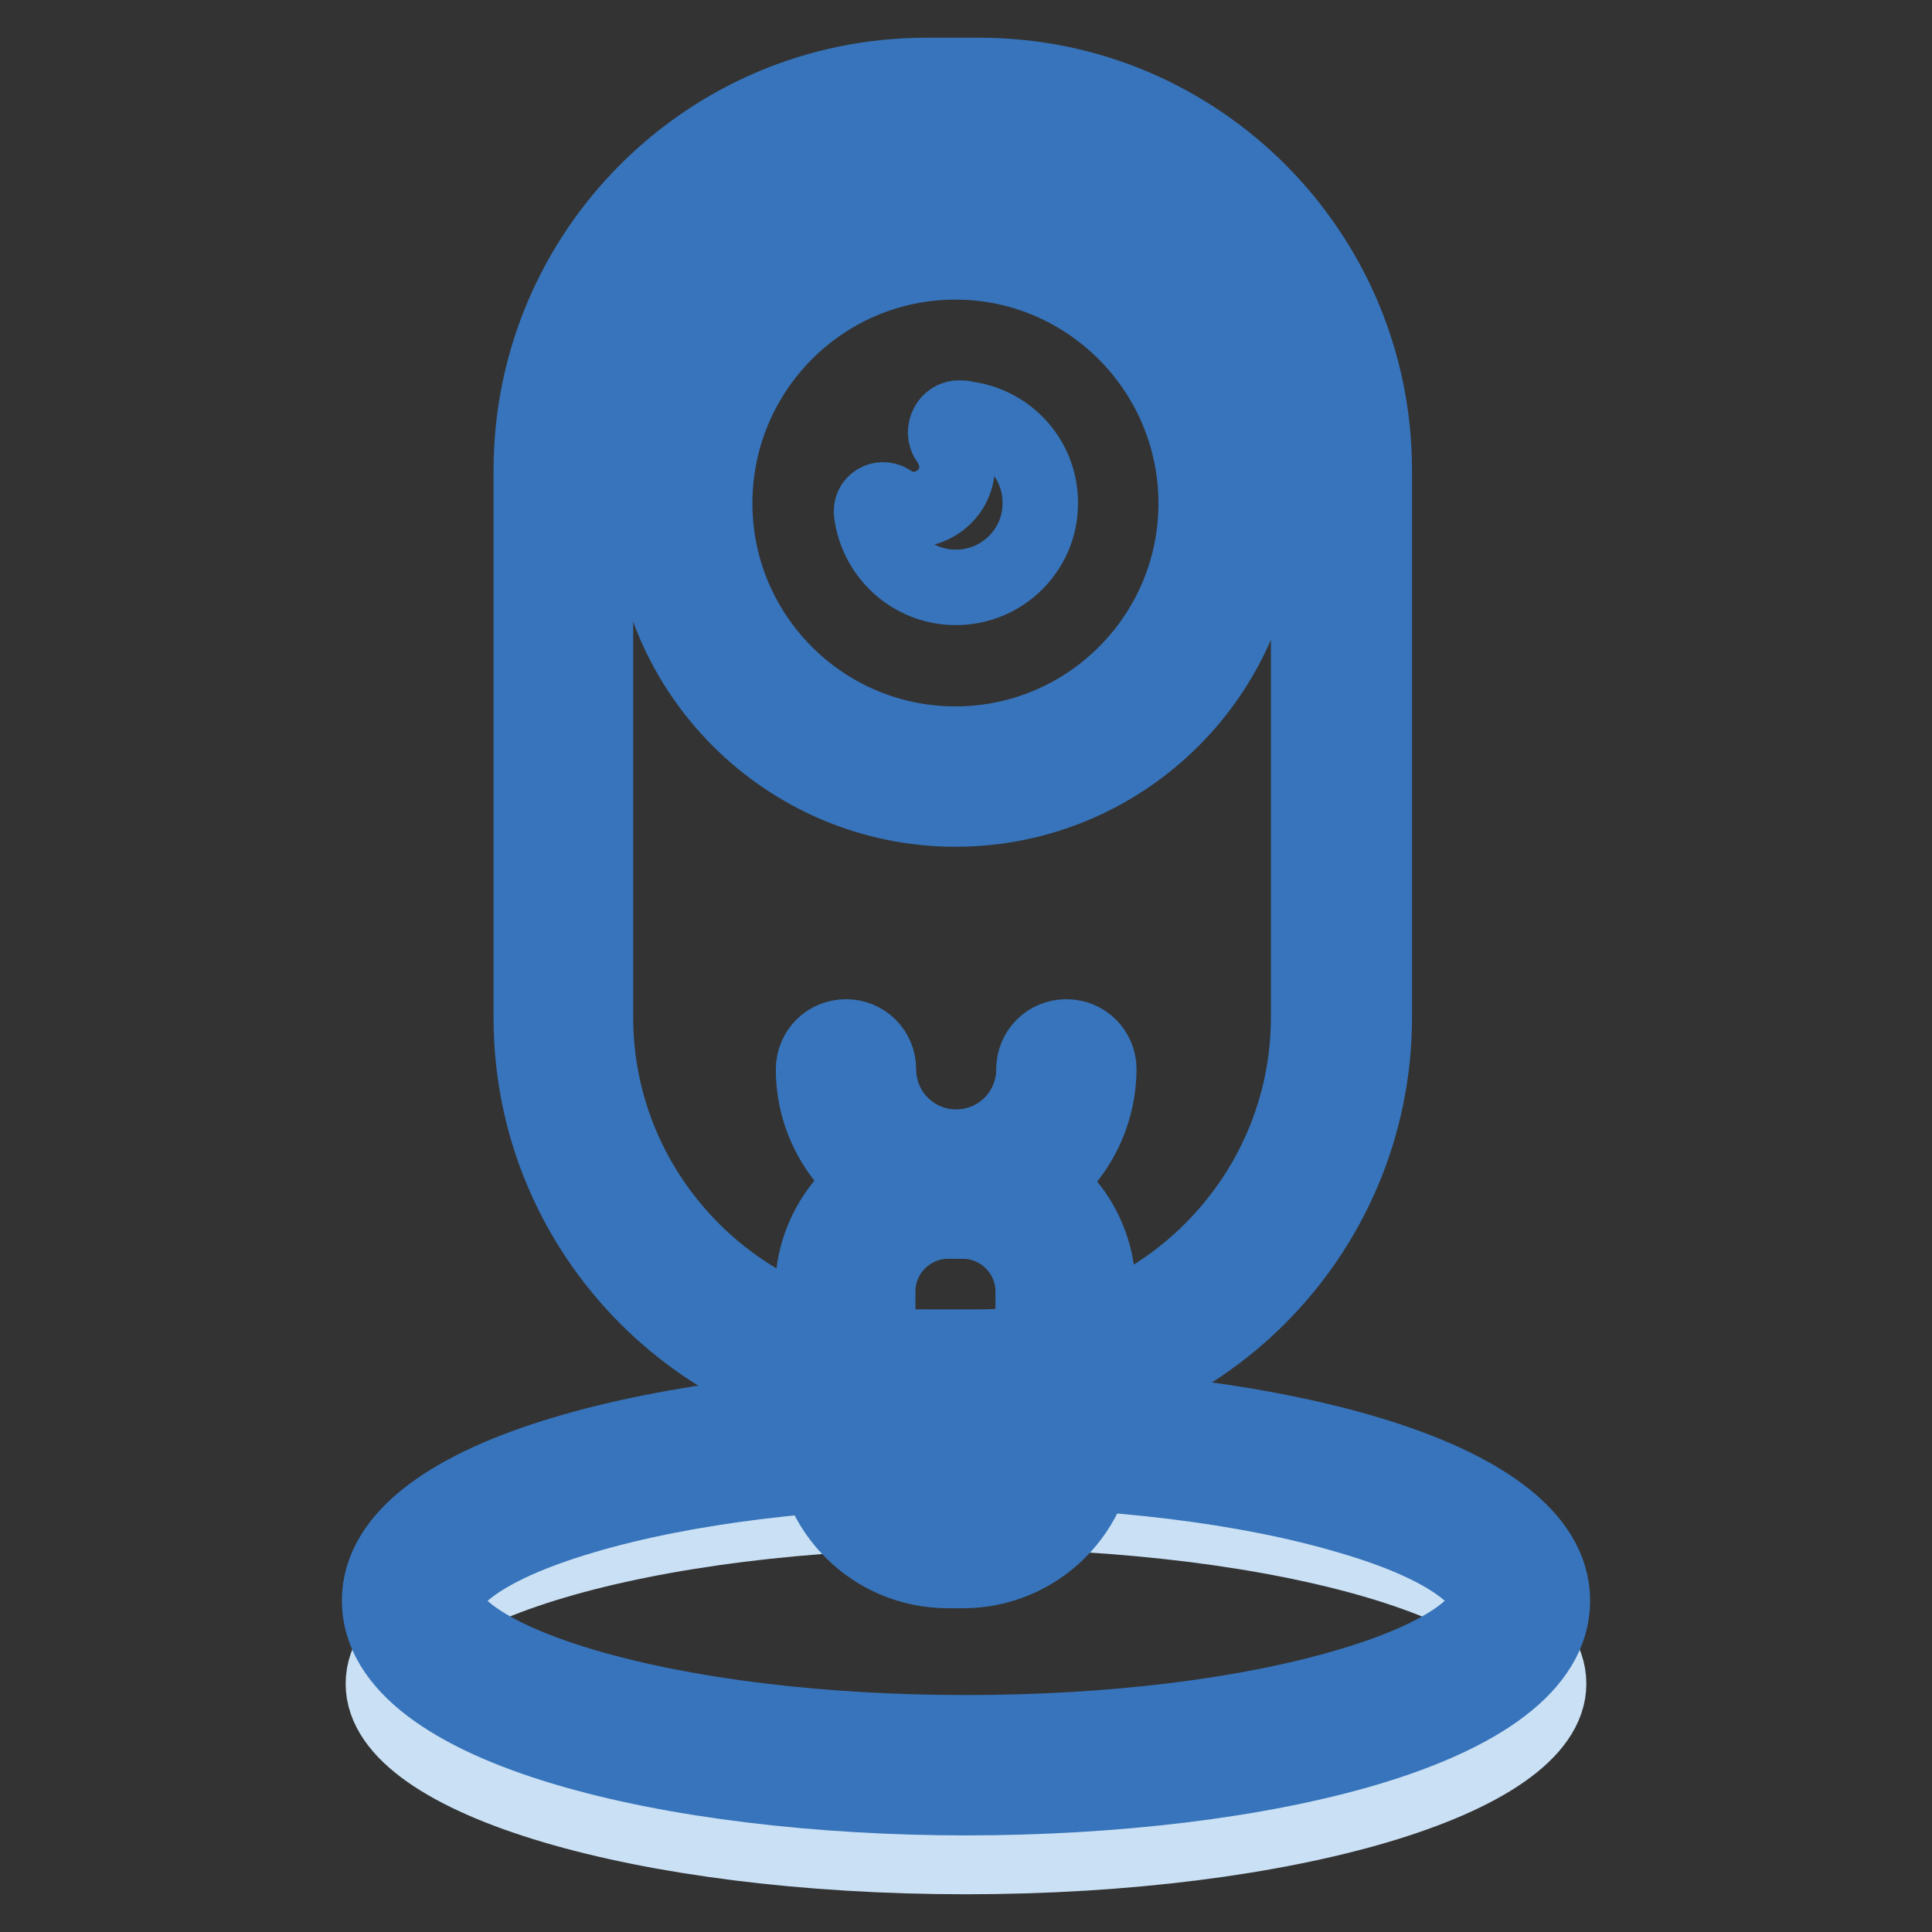 <?xml version="1.0" encoding="utf-8"?>
<!-- Svg Vector Icons : http://www.onlinewebfonts.com/icon -->
<!DOCTYPE svg PUBLIC "-//W3C//DTD SVG 1.1//EN" "http://www.w3.org/Graphics/SVG/1.1/DTD/svg11.dtd">
<svg version="1.1" xmlns="http://www.w3.org/2000/svg" xmlns:xlink="http://www.w3.org/1999/xlink" x="0px" y="0px" viewBox="0 0 256 256" enable-background="new 0 0 256 256" xml:space="preserve">
<rect x="0" y="0" width="256" height="256" fill="#333333" stroke="none"/>
<g> <path stroke-width="10" fill-opacity="0" stroke="#cae0f4"  d="M50.8,223.1c0,12.7,34.6,22.9,77.2,22.9c42.6,0,77.2-10.3,77.2-22.9c0-12.7-34.6-22.9-77.2-22.9 C85.4,200.2,50.8,210.4,50.8,223.1z"/> <path stroke-width="10" fill-opacity="0" stroke="#ffffff"  d="M54.6,212.2c0,12,32.9,21.8,73.4,21.8c40.6,0,73.4-9.7,73.5-21.8c0,0,0,0,0,0c0-12-32.9-21.8-73.4-21.8 C87.4,190.4,54.6,200.1,54.6,212.2z"/> <path stroke-width="10" fill-opacity="0" stroke="#3774bb"  d="M128,238.2c-38.6,0-77.7-9-77.7-26.1C50.3,195,89.4,186,128,186c38.6,0,77.7,9,77.7,26.1 C205.7,229.3,166.6,238.2,128,238.2z M128,194.7c-19.2,0-37.2,2.2-50.7,6.2c-14.6,4.3-18.4,9.1-18.4,11.2c0,2.2,3.9,7,18.4,11.3 c13.5,4,31.5,6.2,50.7,6.2c19.2,0,37.2-2.2,50.7-6.2c14.6-4.3,18.4-9.1,18.4-11.3c0-2.2-3.9-7-18.4-11.2 C165.2,196.9,147.2,194.7,128,194.7z"/> <path stroke-width="10" fill-opacity="0" stroke="#cae0f4"  d="M127.6,203.8h-2c-7.5,0-13.6-6.1-13.6-13.6v-19.2c0-7.5,6.1-13.6,13.6-13.6h2c7.5,0,13.6,6.1,13.6,13.6 v19.2C141.2,197.7,135.1,203.8,127.6,203.8z"/> <path stroke-width="10" fill-opacity="0" stroke="#3774bb"  d="M127.6,208.1h-2c-9.9,0-17.9-8-17.9-17.9v-19.2c0-9.9,8-17.9,17.9-17.9h2c9.9,0,17.9,8,17.9,17.9v19.2 C145.5,200.1,137.5,208.1,127.6,208.1z M125.6,161.8c-5.1,0-9.3,4.2-9.3,9.3v19.2c0,5.1,4.2,9.3,9.3,9.3h2c5.1,0,9.3-4.2,9.3-9.3 v-19.2c0-5.1-4.2-9.3-9.3-9.3H125.6z"/> <path stroke-width="10" fill-opacity="0" stroke="#ffffff"  d="M129.8,182.9h-7.1c-26.4,0-48-21.6-48-48V62.3c0-26.4,21.6-48,48-48h7.1c26.4,0,48,21.6,48,48v72.5 C177.8,161.2,156.2,182.9,129.8,182.9L129.8,182.9z"/> <path stroke-width="10" fill-opacity="0" stroke="#3774bb"  d="M129.8,187.2h-7.1c-28.9,0-52.3-23.5-52.3-52.3V62.3c0-28.9,23.5-52.3,52.3-52.3h7.1 c28.9,0,52.3,23.5,52.3,52.3v72.5C182.1,163.7,158.6,187.2,129.8,187.2L129.8,187.2z M122.6,18.6c-24.1,0-43.7,19.7-43.7,43.7v72.5 c0,24.1,19.7,43.7,43.7,43.7h7.1c24.1,0,43.7-19.7,43.7-43.7V62.3c0-24.1-19.7-43.7-43.7-43.7H122.6z"/> <path stroke-width="10" fill-opacity="0" stroke="#cae0f4"  d="M90.4,66.7c0,20,16.2,36.2,36.2,36.2c20,0,36.2-16.2,36.2-36.2c0-20-16.2-36.2-36.2-36.2 C106.6,30.4,90.4,46.6,90.4,66.7L90.4,66.7z"/> <path stroke-width="10" fill-opacity="0" stroke="#3774bb"  d="M126.6,107.2c-22.3,0-40.5-18.2-40.5-40.5c0-22.4,18.2-40.5,40.5-40.5s40.5,18.2,40.5,40.5 C167.2,89,149,107.2,126.6,107.2z M126.6,34.7C109,34.7,94.7,49,94.7,66.7c0,17.6,14.3,31.9,31.9,31.9s31.9-14.3,31.9-31.9 C158.5,49.1,144.2,34.7,126.6,34.7z"/> <path stroke-width="10" fill-opacity="0" stroke="#3774bb"  d="M127.9,55.5c-0.2-0.1-0.5-0.1-0.7-0.1c-1.5-0.1-2.4,1.7-1.6,2.9c0.8,1.1,1.3,2.5,1.2,4.1 c-0.3,2.7-2.5,4.8-5.2,5.1c-1.4,0.1-2.7-0.2-3.7-1c-1.1-0.7-2.6,0.1-2.4,1.5V68c0.7,5.3,5,9.4,10.3,9.8c6.9,0.5,12.6-5.2,12-12.1 C137.4,60.4,133.2,56.1,127.9,55.5z"/> <path stroke-width="10" fill-opacity="0" stroke="#3774bb"  d="M126.7,160.6c-10.4,0-18.9-8.5-18.9-18.9c0-2.4,1.9-4.3,4.3-4.3c2.4,0,4.3,1.9,4.3,4.3 c0,5.7,4.6,10.3,10.3,10.3s10.3-4.6,10.3-10.3c0-2.4,1.9-4.3,4.3-4.3s4.3,1.9,4.3,4.3C145.5,152.2,137.1,160.6,126.7,160.6z"/></g>
</svg>